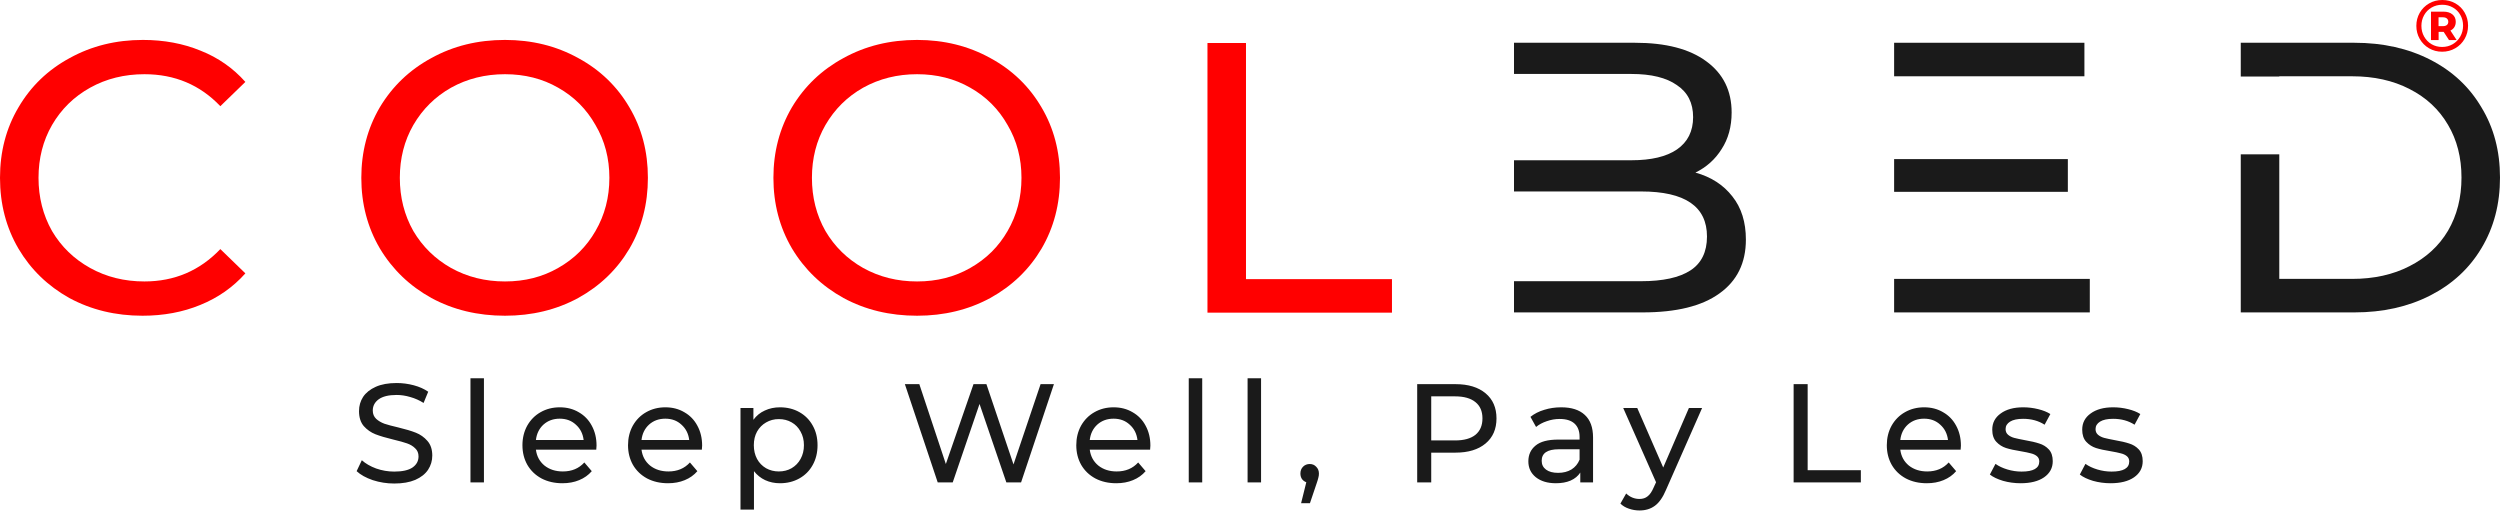 <svg width="285" height="59" viewBox="0 0 285 59" fill="none" xmlns="http://www.w3.org/2000/svg">
<path d="M278.42 0C278.971 0 279.469 0.128 279.914 0.384C280.365 0.64 280.719 0.994 280.975 1.445C281.231 1.89 281.359 2.386 281.359 2.931C281.359 3.477 281.228 3.978 280.967 4.434C280.705 4.885 280.349 5.242 279.898 5.503C279.447 5.765 278.948 5.896 278.403 5.896C277.857 5.896 277.359 5.765 276.908 5.503C276.463 5.242 276.109 4.885 275.848 4.434C275.591 3.983 275.463 3.488 275.463 2.948C275.463 2.408 275.591 1.912 275.848 1.461C276.109 1.01 276.465 0.654 276.916 0.392C277.367 0.131 277.868 0 278.42 0ZM278.403 5.353C278.848 5.353 279.252 5.247 279.614 5.036C279.981 4.818 280.268 4.526 280.474 4.159C280.685 3.786 280.791 3.377 280.791 2.931C280.791 2.48 280.688 2.074 280.482 1.712C280.282 1.35 280.001 1.066 279.639 0.86C279.277 0.649 278.871 0.543 278.42 0.543C277.969 0.543 277.562 0.649 277.2 0.86C276.838 1.072 276.555 1.361 276.349 1.729C276.143 2.096 276.04 2.502 276.04 2.948C276.04 3.393 276.143 3.8 276.349 4.167C276.555 4.535 276.836 4.824 277.192 5.036C277.554 5.247 277.957 5.353 278.403 5.353ZM279.956 2.48C279.956 2.714 279.903 2.917 279.797 3.09C279.697 3.257 279.547 3.388 279.347 3.482L280.056 4.568H279.188L278.578 3.633H278.545H278.002V4.568H277.134V1.328H278.545C278.985 1.328 279.33 1.434 279.58 1.645C279.831 1.851 279.956 2.129 279.956 2.48ZM278.486 2.981C278.681 2.981 278.832 2.939 278.937 2.856C279.049 2.767 279.104 2.642 279.104 2.48C279.104 2.319 279.049 2.193 278.937 2.104C278.832 2.015 278.681 1.971 278.486 1.971H277.994V2.981H278.486Z" fill="#FF0000"/>
<path d="M16.247 35.993C13.174 35.993 10.393 35.32 7.904 33.973C5.445 32.597 3.513 30.724 2.108 28.352C0.703 25.952 0 23.259 0 20.273C0 17.287 0.703 14.608 2.108 12.237C3.513 9.836 5.46 7.962 7.948 6.616C10.436 5.24 13.217 4.552 16.291 4.552C18.692 4.552 20.887 4.962 22.878 5.782C24.869 6.572 26.567 7.758 27.972 9.338L25.118 12.105C22.805 9.675 19.921 8.46 16.467 8.46C14.184 8.46 12.12 8.972 10.275 9.997C8.431 11.022 6.982 12.441 5.928 14.257C4.904 16.042 4.391 18.048 4.391 20.273C4.391 22.497 4.904 24.517 5.928 26.332C6.982 28.118 8.431 29.523 10.275 30.548C12.12 31.573 14.184 32.085 16.467 32.085C19.892 32.085 22.776 30.855 25.118 28.396L27.972 31.163C26.567 32.743 24.854 33.944 22.834 34.763C20.843 35.583 18.648 35.993 16.247 35.993Z" fill="#FF0000"/>
<path d="M57.569 35.993C54.466 35.993 51.67 35.32 49.182 33.973C46.693 32.597 44.732 30.709 43.297 28.308C41.892 25.908 41.19 23.229 41.19 20.273C41.19 17.316 41.892 14.637 43.297 12.237C44.732 9.836 46.693 7.962 49.182 6.616C51.67 5.24 54.466 4.552 57.569 4.552C60.643 4.552 63.424 5.24 65.912 6.616C68.4 7.962 70.347 9.836 71.752 12.237C73.158 14.608 73.86 17.287 73.86 20.273C73.86 23.259 73.158 25.952 71.752 28.352C70.347 30.724 68.4 32.597 65.912 33.973C63.424 35.32 60.643 35.993 57.569 35.993ZM57.569 32.085C59.823 32.085 61.843 31.573 63.629 30.548C65.444 29.523 66.864 28.118 67.888 26.332C68.942 24.517 69.469 22.497 69.469 20.273C69.469 18.048 68.942 16.042 67.888 14.257C66.864 12.441 65.444 11.022 63.629 9.997C61.843 8.972 59.823 8.46 57.569 8.46C55.315 8.46 53.266 8.972 51.421 9.997C49.606 11.022 48.172 12.441 47.118 14.257C46.093 16.042 45.581 18.048 45.581 20.273C45.581 22.497 46.093 24.517 47.118 26.332C48.172 28.118 49.606 29.523 51.421 30.548C53.266 31.573 55.315 32.085 57.569 32.085Z" fill="#FF0000"/>
<path d="M104.548 35.993C101.445 35.993 98.649 35.32 96.161 33.973C93.672 32.597 91.711 30.709 90.276 28.308C88.871 25.908 88.169 23.229 88.169 20.273C88.169 17.316 88.871 14.637 90.276 12.237C91.711 9.836 93.672 7.962 96.161 6.616C98.649 5.24 101.445 4.552 104.548 4.552C107.622 4.552 110.403 5.24 112.891 6.616C115.379 7.962 117.326 9.836 118.731 12.237C120.137 14.608 120.839 17.287 120.839 20.273C120.839 23.259 120.137 25.952 118.731 28.352C117.326 30.724 115.379 32.597 112.891 33.973C110.403 35.32 107.622 35.993 104.548 35.993ZM104.548 32.085C106.802 32.085 108.822 31.573 110.608 30.548C112.423 29.523 113.842 28.118 114.867 26.332C115.921 24.517 116.448 22.497 116.448 20.273C116.448 18.048 115.921 16.042 114.867 14.257C113.842 12.441 112.423 11.022 110.608 9.997C108.822 8.972 106.802 8.46 104.548 8.46C102.294 8.46 100.244 8.972 98.4 9.997C96.585 11.022 95.151 12.441 94.097 14.257C93.072 16.042 92.56 18.048 92.56 20.273C92.56 22.497 93.072 24.517 94.097 26.332C95.151 28.118 96.585 29.523 98.4 30.548C100.244 31.573 102.294 32.085 104.548 32.085Z" fill="#FF0000"/>
<path d="M137.651 4.903H142.042V31.821H158.684V35.642H137.651V4.903Z" fill="#FF0000"/>
<path d="M193.279 19.674C195.064 20.172 196.47 21.079 197.494 22.396C198.519 23.684 199.031 25.324 199.031 27.314C199.031 29.979 198.021 32.028 196.001 33.462C194.011 34.897 191.098 35.614 187.263 35.614H172.596V32.057H187.087C189.575 32.057 191.449 31.647 192.708 30.827C193.967 30.008 194.596 28.72 194.596 26.963C194.596 23.538 192.093 21.826 187.087 21.826H172.596V18.269H185.989C188.243 18.269 189.971 17.859 191.171 17.039C192.4 16.19 193.015 14.961 193.015 13.351C193.015 11.74 192.4 10.525 191.171 9.706C189.971 8.857 188.243 8.432 185.989 8.432H172.596V4.875H186.385C189.897 4.875 192.605 5.578 194.508 6.983C196.44 8.388 197.406 10.335 197.406 12.823C197.406 14.434 197.026 15.824 196.265 16.995C195.533 18.166 194.538 19.059 193.279 19.674Z" fill="#1A1A1A"/>
<path d="M238.237 31.794V35.614H215.93V31.794H238.237Z" fill="#1A1A1A"/>
<path d="M215.93 21.869V18.137H235.734V21.869H215.93Z" fill="#1A1A1A"/>
<path d="M215.93 8.696V4.875H237.623V8.696H215.93Z" fill="#1A1A1A"/>
<path d="M268.401 4.875H255.447V8.727H259.839V8.696H268.138C270.626 8.696 272.807 9.179 274.681 10.145C276.584 11.111 278.047 12.472 279.072 14.229C280.097 15.956 280.609 17.961 280.609 20.245C280.609 22.528 280.097 24.548 279.072 26.305C278.047 28.032 276.584 29.378 274.681 30.344C272.807 31.311 270.626 31.794 268.138 31.794H259.839V17.594H255.447V35.614H268.401C271.651 35.614 274.534 34.97 277.052 33.682C279.57 32.394 281.516 30.593 282.892 28.28C284.298 25.939 285 23.26 285 20.245C285 17.229 284.298 14.565 282.892 12.253C281.516 9.911 279.57 8.096 277.052 6.808C274.534 5.52 271.651 4.875 268.401 4.875Z" fill="#1A1A1A"/>
<path d="M44.944 55.121C44.101 55.121 43.285 54.993 42.496 54.737C41.717 54.47 41.104 54.129 40.656 53.713L41.248 52.465C41.675 52.849 42.219 53.164 42.88 53.409C43.552 53.644 44.24 53.761 44.944 53.761C45.872 53.761 46.565 53.606 47.024 53.297C47.483 52.977 47.712 52.556 47.712 52.033C47.712 51.649 47.584 51.34 47.328 51.105C47.083 50.86 46.773 50.673 46.4 50.545C46.037 50.417 45.52 50.273 44.848 50.113C44.005 49.91 43.323 49.708 42.8 49.505C42.288 49.302 41.845 48.993 41.472 48.577C41.109 48.15 40.928 47.58 40.928 46.865C40.928 46.268 41.083 45.729 41.392 45.249C41.712 44.769 42.192 44.385 42.832 44.097C43.472 43.809 44.267 43.665 45.216 43.665C45.877 43.665 46.528 43.75 47.168 43.921C47.808 44.092 48.357 44.337 48.816 44.657L48.288 45.937C47.819 45.638 47.317 45.414 46.784 45.265C46.251 45.105 45.728 45.025 45.216 45.025C44.309 45.025 43.627 45.19 43.168 45.521C42.72 45.852 42.496 46.278 42.496 46.801C42.496 47.185 42.624 47.5 42.88 47.745C43.136 47.98 43.451 48.166 43.824 48.305C44.208 48.433 44.725 48.572 45.376 48.721C46.219 48.924 46.896 49.126 47.408 49.329C47.92 49.532 48.357 49.841 48.72 50.257C49.093 50.673 49.28 51.233 49.28 51.937C49.28 52.524 49.12 53.062 48.8 53.553C48.48 54.033 47.995 54.417 47.344 54.705C46.693 54.982 45.893 55.121 44.944 55.121ZM53.633 43.121H55.169V54.993H53.633V43.121ZM68.006 50.801C68.006 50.918 67.996 51.073 67.974 51.265H61.094C61.19 52.012 61.516 52.614 62.07 53.073C62.636 53.521 63.334 53.745 64.166 53.745C65.18 53.745 65.996 53.404 66.614 52.721L67.462 53.713C67.078 54.161 66.598 54.502 66.022 54.737C65.457 54.972 64.822 55.089 64.118 55.089C63.222 55.089 62.428 54.908 61.734 54.545C61.041 54.172 60.502 53.654 60.118 52.993C59.745 52.332 59.558 51.585 59.558 50.753C59.558 49.932 59.74 49.19 60.102 48.529C60.476 47.868 60.982 47.356 61.622 46.993C62.273 46.62 63.004 46.433 63.814 46.433C64.625 46.433 65.345 46.62 65.974 46.993C66.614 47.356 67.11 47.868 67.462 48.529C67.825 49.19 68.006 49.948 68.006 50.801ZM63.814 47.729C63.078 47.729 62.46 47.953 61.958 48.401C61.468 48.849 61.18 49.436 61.094 50.161H66.534C66.449 49.446 66.156 48.865 65.654 48.417C65.164 47.958 64.55 47.729 63.814 47.729ZM80.043 50.801C80.043 50.918 80.032 51.073 80.011 51.265H73.131C73.227 52.012 73.552 52.614 74.107 53.073C74.672 53.521 75.371 53.745 76.203 53.745C77.216 53.745 78.032 53.404 78.651 52.721L79.499 53.713C79.115 54.161 78.635 54.502 78.059 54.737C77.494 54.972 76.859 55.089 76.155 55.089C75.259 55.089 74.465 54.908 73.771 54.545C73.078 54.172 72.539 53.654 72.155 52.993C71.782 52.332 71.595 51.585 71.595 50.753C71.595 49.932 71.776 49.19 72.139 48.529C72.513 47.868 73.019 47.356 73.659 46.993C74.31 46.62 75.04 46.433 75.851 46.433C76.662 46.433 77.382 46.62 78.011 46.993C78.651 47.356 79.147 47.868 79.499 48.529C79.862 49.19 80.043 49.948 80.043 50.801ZM75.851 47.729C75.115 47.729 74.496 47.953 73.995 48.401C73.504 48.849 73.216 49.436 73.131 50.161H78.571C78.486 49.446 78.192 48.865 77.691 48.417C77.201 47.958 76.587 47.729 75.851 47.729ZM88.912 46.433C89.733 46.433 90.469 46.614 91.12 46.977C91.771 47.34 92.277 47.846 92.64 48.497C93.013 49.148 93.2 49.9 93.2 50.753C93.2 51.606 93.013 52.364 92.64 53.025C92.277 53.676 91.771 54.182 91.12 54.545C90.469 54.908 89.733 55.089 88.912 55.089C88.304 55.089 87.744 54.972 87.232 54.737C86.731 54.502 86.304 54.161 85.952 53.713V58.097H84.416V46.513H85.888V47.857C86.229 47.388 86.661 47.036 87.184 46.801C87.707 46.556 88.283 46.433 88.912 46.433ZM88.784 53.745C89.328 53.745 89.813 53.622 90.24 53.377C90.677 53.121 91.019 52.769 91.264 52.321C91.52 51.862 91.648 51.34 91.648 50.753C91.648 50.166 91.52 49.649 91.264 49.201C91.019 48.742 90.677 48.39 90.24 48.145C89.813 47.9 89.328 47.777 88.784 47.777C88.251 47.777 87.765 47.905 87.328 48.161C86.901 48.406 86.56 48.753 86.304 49.201C86.059 49.649 85.936 50.166 85.936 50.753C85.936 51.34 86.059 51.862 86.304 52.321C86.549 52.769 86.891 53.121 87.328 53.377C87.765 53.622 88.251 53.745 88.784 53.745ZM120.147 43.793L116.403 54.993H114.723L111.667 46.049L108.611 54.993H106.899L103.155 43.793H104.803L107.827 52.897L110.979 43.793H112.451L115.539 52.945L118.627 43.793H120.147ZM131.144 50.801C131.144 50.918 131.133 51.073 131.112 51.265H124.232C124.328 52.012 124.653 52.614 125.208 53.073C125.773 53.521 126.472 53.745 127.304 53.745C128.317 53.745 129.133 53.404 129.752 52.721L130.6 53.713C130.216 54.161 129.736 54.502 129.16 54.737C128.594 54.972 127.96 55.089 127.256 55.089C126.36 55.089 125.565 54.908 124.872 54.545C124.178 54.172 123.64 53.654 123.256 52.993C122.882 52.332 122.696 51.585 122.696 50.753C122.696 49.932 122.877 49.19 123.24 48.529C123.613 47.868 124.12 47.356 124.76 46.993C125.41 46.62 126.141 46.433 126.952 46.433C127.762 46.433 128.482 46.62 129.112 46.993C129.752 47.356 130.248 47.868 130.6 48.529C130.962 49.19 131.144 49.948 131.144 50.801ZM126.952 47.729C126.216 47.729 125.597 47.953 125.096 48.401C124.605 48.849 124.317 49.436 124.232 50.161H129.672C129.586 49.446 129.293 48.865 128.792 48.417C128.301 47.958 127.688 47.729 126.952 47.729ZM135.517 43.121H137.053V54.993H135.517V43.121ZM142.225 43.121H143.761V54.993H142.225V43.121ZM149.318 52.897C149.617 52.897 149.862 53.004 150.054 53.217C150.257 53.42 150.358 53.676 150.358 53.985C150.358 54.145 150.337 54.3 150.294 54.449C150.262 54.598 150.193 54.828 150.086 55.137L149.334 57.361H148.326L148.918 54.977C148.715 54.902 148.55 54.78 148.422 54.609C148.305 54.428 148.246 54.22 148.246 53.985C148.246 53.665 148.347 53.404 148.55 53.201C148.753 52.998 149.009 52.897 149.318 52.897ZM165.928 43.793C167.379 43.793 168.52 44.14 169.352 44.833C170.184 45.526 170.6 46.481 170.6 47.697C170.6 48.913 170.184 49.868 169.352 50.561C168.52 51.254 167.379 51.601 165.928 51.601H163.16V54.993H161.56V43.793H165.928ZM165.88 50.209C166.893 50.209 167.667 49.996 168.2 49.569C168.733 49.132 169 48.508 169 47.697C169 46.886 168.733 46.268 168.2 45.841C167.667 45.404 166.893 45.185 165.88 45.185H163.16V50.209H165.88ZM177.976 46.433C179.15 46.433 180.046 46.721 180.664 47.297C181.294 47.873 181.608 48.732 181.608 49.873V54.993H180.152V53.873C179.896 54.268 179.528 54.572 179.048 54.785C178.579 54.988 178.019 55.089 177.368 55.089C176.419 55.089 175.656 54.86 175.08 54.401C174.515 53.942 174.232 53.34 174.232 52.593C174.232 51.846 174.504 51.249 175.048 50.801C175.592 50.342 176.456 50.113 177.64 50.113H180.072V49.809C180.072 49.148 179.88 48.641 179.496 48.289C179.112 47.937 178.547 47.761 177.8 47.761C177.299 47.761 176.808 47.846 176.328 48.017C175.848 48.177 175.443 48.396 175.112 48.673L174.472 47.521C174.91 47.169 175.432 46.902 176.04 46.721C176.648 46.529 177.294 46.433 177.976 46.433ZM177.624 53.905C178.211 53.905 178.718 53.777 179.144 53.521C179.571 53.254 179.88 52.881 180.072 52.401V51.217H177.704C176.403 51.217 175.752 51.654 175.752 52.529C175.752 52.956 175.918 53.292 176.248 53.537C176.579 53.782 177.038 53.905 177.624 53.905ZM194.039 46.513L189.927 55.841C189.564 56.705 189.137 57.313 188.647 57.665C188.167 58.017 187.585 58.193 186.903 58.193C186.487 58.193 186.081 58.124 185.687 57.985C185.303 57.857 184.983 57.665 184.727 57.409L185.383 56.257C185.82 56.673 186.327 56.881 186.903 56.881C187.276 56.881 187.585 56.78 187.831 56.577C188.087 56.385 188.316 56.049 188.519 55.569L188.791 54.977L185.047 46.513H186.647L189.607 53.297L192.535 46.513H194.039ZM204.473 43.793H206.073V53.601H212.137V54.993H204.473V43.793ZM223.544 50.801C223.544 50.918 223.533 51.073 223.512 51.265H216.632C216.728 52.012 217.053 52.614 217.608 53.073C218.173 53.521 218.872 53.745 219.704 53.745C220.717 53.745 221.533 53.404 222.152 52.721L223 53.713C222.616 54.161 222.136 54.502 221.56 54.737C220.994 54.972 220.36 55.089 219.656 55.089C218.76 55.089 217.965 54.908 217.272 54.545C216.578 54.172 216.04 53.654 215.656 52.993C215.282 52.332 215.096 51.585 215.096 50.753C215.096 49.932 215.277 49.19 215.64 48.529C216.013 47.868 216.52 47.356 217.16 46.993C217.81 46.62 218.541 46.433 219.352 46.433C220.162 46.433 220.882 46.62 221.512 46.993C222.152 47.356 222.648 47.868 223 48.529C223.362 49.19 223.544 49.948 223.544 50.801ZM219.352 47.729C218.616 47.729 217.997 47.953 217.496 48.401C217.005 48.849 216.717 49.436 216.632 50.161H222.072C221.986 49.446 221.693 48.865 221.192 48.417C220.701 47.958 220.088 47.729 219.352 47.729ZM230.349 55.089C229.655 55.089 228.989 54.998 228.349 54.817C227.709 54.625 227.207 54.385 226.845 54.097L227.485 52.881C227.858 53.148 228.311 53.361 228.845 53.521C229.378 53.681 229.917 53.761 230.461 53.761C231.805 53.761 232.477 53.377 232.477 52.609C232.477 52.353 232.386 52.15 232.205 52.001C232.023 51.852 231.794 51.745 231.517 51.681C231.25 51.606 230.866 51.526 230.365 51.441C229.682 51.334 229.122 51.212 228.685 51.073C228.258 50.934 227.89 50.7 227.581 50.369C227.271 50.038 227.117 49.574 227.117 48.977C227.117 48.209 227.437 47.596 228.077 47.137C228.717 46.668 229.575 46.433 230.653 46.433C231.218 46.433 231.783 46.502 232.349 46.641C232.914 46.78 233.378 46.966 233.741 47.201L233.085 48.417C232.391 47.969 231.575 47.745 230.637 47.745C229.986 47.745 229.49 47.852 229.149 48.065C228.807 48.278 228.637 48.561 228.637 48.913C228.637 49.19 228.733 49.409 228.925 49.569C229.117 49.729 229.351 49.846 229.629 49.921C229.917 49.996 230.317 50.081 230.829 50.177C231.511 50.294 232.061 50.422 232.477 50.561C232.903 50.689 233.266 50.913 233.565 51.233C233.863 51.553 234.013 52.001 234.013 52.577C234.013 53.345 233.682 53.958 233.021 54.417C232.37 54.865 231.479 55.089 230.349 55.089ZM240.604 55.089C239.911 55.089 239.244 54.998 238.604 54.817C237.964 54.625 237.463 54.385 237.1 54.097L237.74 52.881C238.114 53.148 238.567 53.361 239.1 53.521C239.634 53.681 240.172 53.761 240.716 53.761C242.06 53.761 242.732 53.377 242.732 52.609C242.732 52.353 242.642 52.15 242.46 52.001C242.279 51.852 242.05 51.745 241.772 51.681C241.506 51.606 241.122 51.526 240.62 51.441C239.938 51.334 239.378 51.212 238.94 51.073C238.514 50.934 238.146 50.7 237.836 50.369C237.527 50.038 237.372 49.574 237.372 48.977C237.372 48.209 237.692 47.596 238.332 47.137C238.972 46.668 239.831 46.433 240.908 46.433C241.474 46.433 242.039 46.502 242.604 46.641C243.17 46.78 243.634 46.966 243.996 47.201L243.34 48.417C242.647 47.969 241.831 47.745 240.892 47.745C240.242 47.745 239.746 47.852 239.404 48.065C239.063 48.278 238.892 48.561 238.892 48.913C238.892 49.19 238.988 49.409 239.18 49.569C239.372 49.729 239.607 49.846 239.884 49.921C240.172 49.996 240.572 50.081 241.084 50.177C241.767 50.294 242.316 50.422 242.732 50.561C243.159 50.689 243.522 50.913 243.82 51.233C244.119 51.553 244.268 52.001 244.268 52.577C244.268 53.345 243.938 53.958 243.276 54.417C242.626 54.865 241.735 55.089 240.604 55.089Z" fill="#1A1A1A"/>
</svg>
